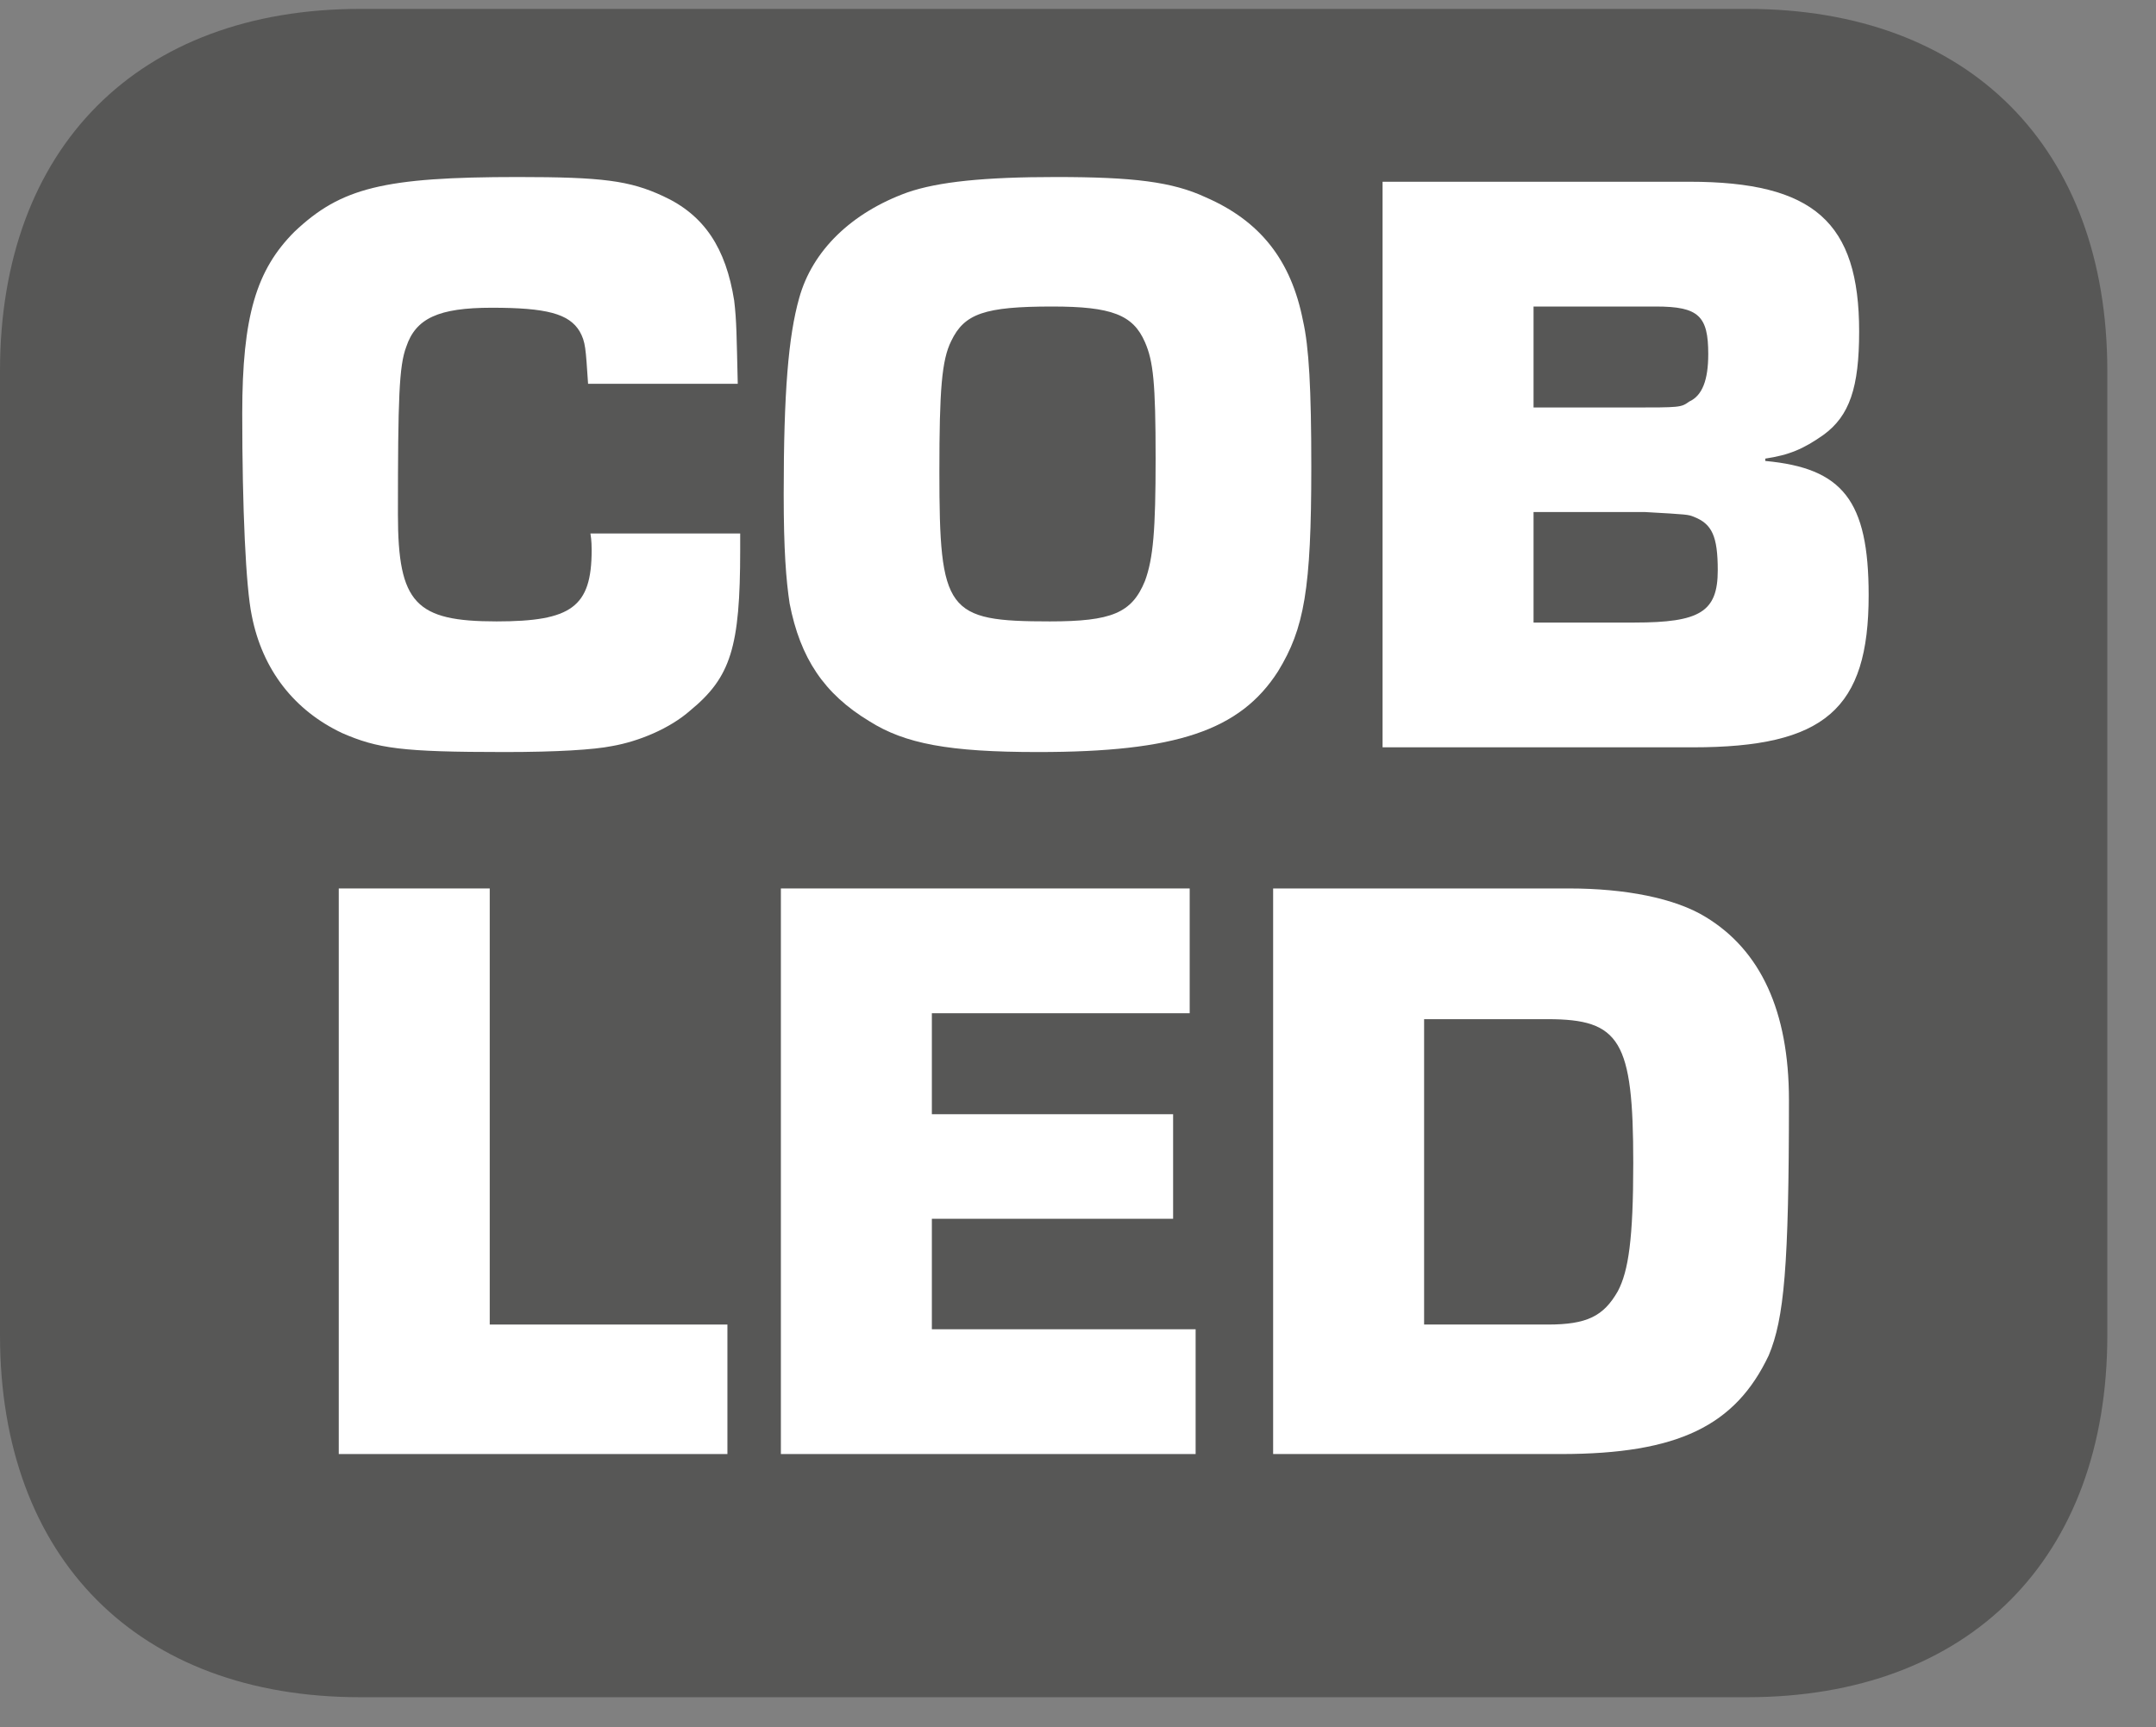 <?xml version="1.0" encoding="UTF-8"?>
<svg xmlns="http://www.w3.org/2000/svg" xmlns:xlink="http://www.w3.org/1999/xlink" width="28.347pt" height="22.716pt" viewBox="0 0 28.347 22.716" version="1.2">
<rect x="0" y="0" width="28.347" height="22.716" fill="#808080" stroke="none"/>
<defs>
<g>
<symbol overflow="visible" id="glyph0-0">
<path style="stroke:none;" d=""/>
</symbol>
<symbol overflow="visible" id="glyph0-1">
<path style="stroke:none;" d="M 4.922 -2.812 C 4.938 -2.719 4.938 -2.625 4.938 -2.594 C 4.938 -1.844 4.672 -1.656 3.688 -1.656 C 2.625 -1.656 2.391 -1.891 2.391 -3.062 C 2.391 -4.594 2.406 -5.016 2.5 -5.266 C 2.625 -5.641 2.922 -5.781 3.625 -5.781 C 4.344 -5.781 4.641 -5.703 4.781 -5.469 C 4.859 -5.328 4.859 -5.25 4.891 -4.781 L 6.859 -4.781 C 6.844 -5.406 6.844 -5.609 6.812 -5.875 C 6.703 -6.562 6.422 -7 5.875 -7.25 C 5.438 -7.453 5.078 -7.5 3.969 -7.5 C 2.203 -7.5 1.641 -7.359 1.031 -6.781 C 0.531 -6.281 0.344 -5.672 0.344 -4.391 C 0.344 -3.141 0.391 -2.109 0.469 -1.734 C 0.609 -1.016 1.031 -0.484 1.656 -0.188 C 2.125 0.016 2.438 0.062 3.797 0.062 C 4.484 0.062 4.969 0.031 5.203 -0.016 C 5.562 -0.078 5.969 -0.25 6.234 -0.484 C 6.766 -0.922 6.891 -1.312 6.891 -2.594 L 6.891 -2.812 Z M 4.922 -2.812 "/>
</symbol>
<symbol overflow="visible" id="glyph0-2">
<path style="stroke:none;" d="M 3.922 -7.5 C 2.984 -7.5 2.375 -7.438 1.969 -7.297 C 1.234 -7.031 0.719 -6.531 0.547 -5.906 C 0.406 -5.406 0.344 -4.672 0.344 -3.328 C 0.344 -2.594 0.375 -2.203 0.422 -1.891 C 0.562 -1.172 0.875 -0.703 1.469 -0.344 C 1.938 -0.047 2.516 0.062 3.688 0.062 C 5.5 0.062 6.344 -0.219 6.844 -1 C 7.188 -1.562 7.281 -2.078 7.281 -3.688 C 7.281 -4.719 7.25 -5.266 7.172 -5.609 C 7.016 -6.406 6.609 -6.922 5.891 -7.234 C 5.453 -7.438 4.938 -7.5 3.922 -7.5 Z M 3.875 -5.797 C 4.656 -5.797 4.938 -5.688 5.094 -5.328 C 5.203 -5.078 5.234 -4.797 5.234 -3.797 C 5.234 -2.859 5.203 -2.484 5.094 -2.188 C 4.922 -1.766 4.656 -1.656 3.844 -1.656 C 2.484 -1.656 2.391 -1.781 2.391 -3.625 C 2.391 -4.703 2.422 -5.094 2.547 -5.344 C 2.719 -5.703 2.984 -5.797 3.875 -5.797 Z M 3.875 -5.797 "/>
</symbol>
<symbol overflow="visible" id="glyph0-3">
<path style="stroke:none;" d="M 0.609 0 L 4.688 0 C 6.422 0 7 -0.5 7 -2 C 7 -3.25 6.656 -3.672 5.641 -3.766 L 5.641 -3.797 C 5.953 -3.844 6.141 -3.922 6.406 -4.109 C 6.75 -4.359 6.875 -4.734 6.875 -5.469 C 6.875 -6.906 6.281 -7.438 4.641 -7.438 L 0.609 -7.438 Z M 2.594 -4.469 L 2.594 -5.797 L 4.203 -5.797 C 4.766 -5.797 4.891 -5.672 4.891 -5.172 C 4.891 -4.828 4.812 -4.625 4.641 -4.547 C 4.531 -4.469 4.531 -4.469 3.859 -4.469 Z M 2.594 -1.641 L 2.594 -3.094 L 4.062 -3.094 C 4.625 -3.062 4.625 -3.062 4.703 -3.031 C 4.938 -2.938 5.016 -2.781 5.016 -2.328 C 5.016 -1.781 4.781 -1.641 3.922 -1.641 Z M 2.594 -1.641 "/>
</symbol>
<symbol overflow="visible" id="glyph0-4">
<path style="stroke:none;" d="M 2.594 -7.438 L 0.609 -7.438 L 0.609 0 L 5.719 0 L 5.719 -1.703 L 2.594 -1.703 Z M 2.594 -7.438 "/>
</symbol>
<symbol overflow="visible" id="glyph0-5">
<path style="stroke:none;" d="M 2.594 -5.797 L 5.984 -5.797 L 5.984 -7.438 L 0.609 -7.438 L 0.609 0 L 6.062 0 L 6.062 -1.641 L 2.594 -1.641 L 2.594 -3.094 L 5.766 -3.094 L 5.766 -4.469 L 2.594 -4.469 Z M 2.594 -5.797 "/>
</symbol>
<symbol overflow="visible" id="glyph0-6">
<path style="stroke:none;" d="M 0.609 0 L 4.391 0 C 5.938 0 6.688 -0.375 7.125 -1.297 C 7.328 -1.781 7.391 -2.469 7.391 -4.656 C 7.391 -5.828 7.016 -6.625 6.297 -7.062 C 5.891 -7.312 5.234 -7.438 4.5 -7.438 L 0.609 -7.438 Z M 2.594 -1.703 L 2.594 -5.719 L 4.219 -5.719 C 5.172 -5.719 5.344 -5.438 5.344 -3.828 C 5.344 -2.828 5.281 -2.406 5.141 -2.141 C 4.953 -1.812 4.734 -1.703 4.219 -1.703 Z M 2.594 -1.703 "/>
</symbol>
</g>
<clipPath id="clip1">
  <path d="M 0 0.117 L 27.707 0.117 L 27.707 22.32 L 0 22.32 Z M 0 0.117 "/>
</clipPath>
</defs>
<g id="surface1">
<g clip-path="url(#clip1)" clip-rule="nonzero">
<path style=" stroke:none;fill-rule:nonzero;fill:rgb(34.117%,34.117%,33.725%);fill-opacity:1;" d="M 27.707 17.559 L 27.707 4.879 C 27.707 1.941 25.891 0.117 22.969 0.117 L 4.738 0.117 C 1.816 0.117 0 1.941 0 4.879 L 0 17.559 C 0 20.496 1.816 22.32 4.738 22.32 L 22.969 22.32 C 25.891 22.32 27.707 20.496 27.707 17.559 "/>
</g>
<g style="fill:rgb(100%,100%,100%);fill-opacity:1;">
  <use xlink:href="#glyph0-1" x="2.841" y="9.828"/>
  <use xlink:href="#glyph0-2" x="9.96" y="9.828"/>
  <use xlink:href="#glyph0-3" x="17.569" y="9.828"/>
</g>
<g style="fill:rgb(100%,100%,100%);fill-opacity:1;">
  <use xlink:href="#glyph0-4" x="3.845" y="19.122"/>
  <use xlink:href="#glyph0-5" x="9.658" y="19.122"/>
  <use xlink:href="#glyph0-6" x="16.13" y="19.122"/>
</g>
</g>
</svg>
